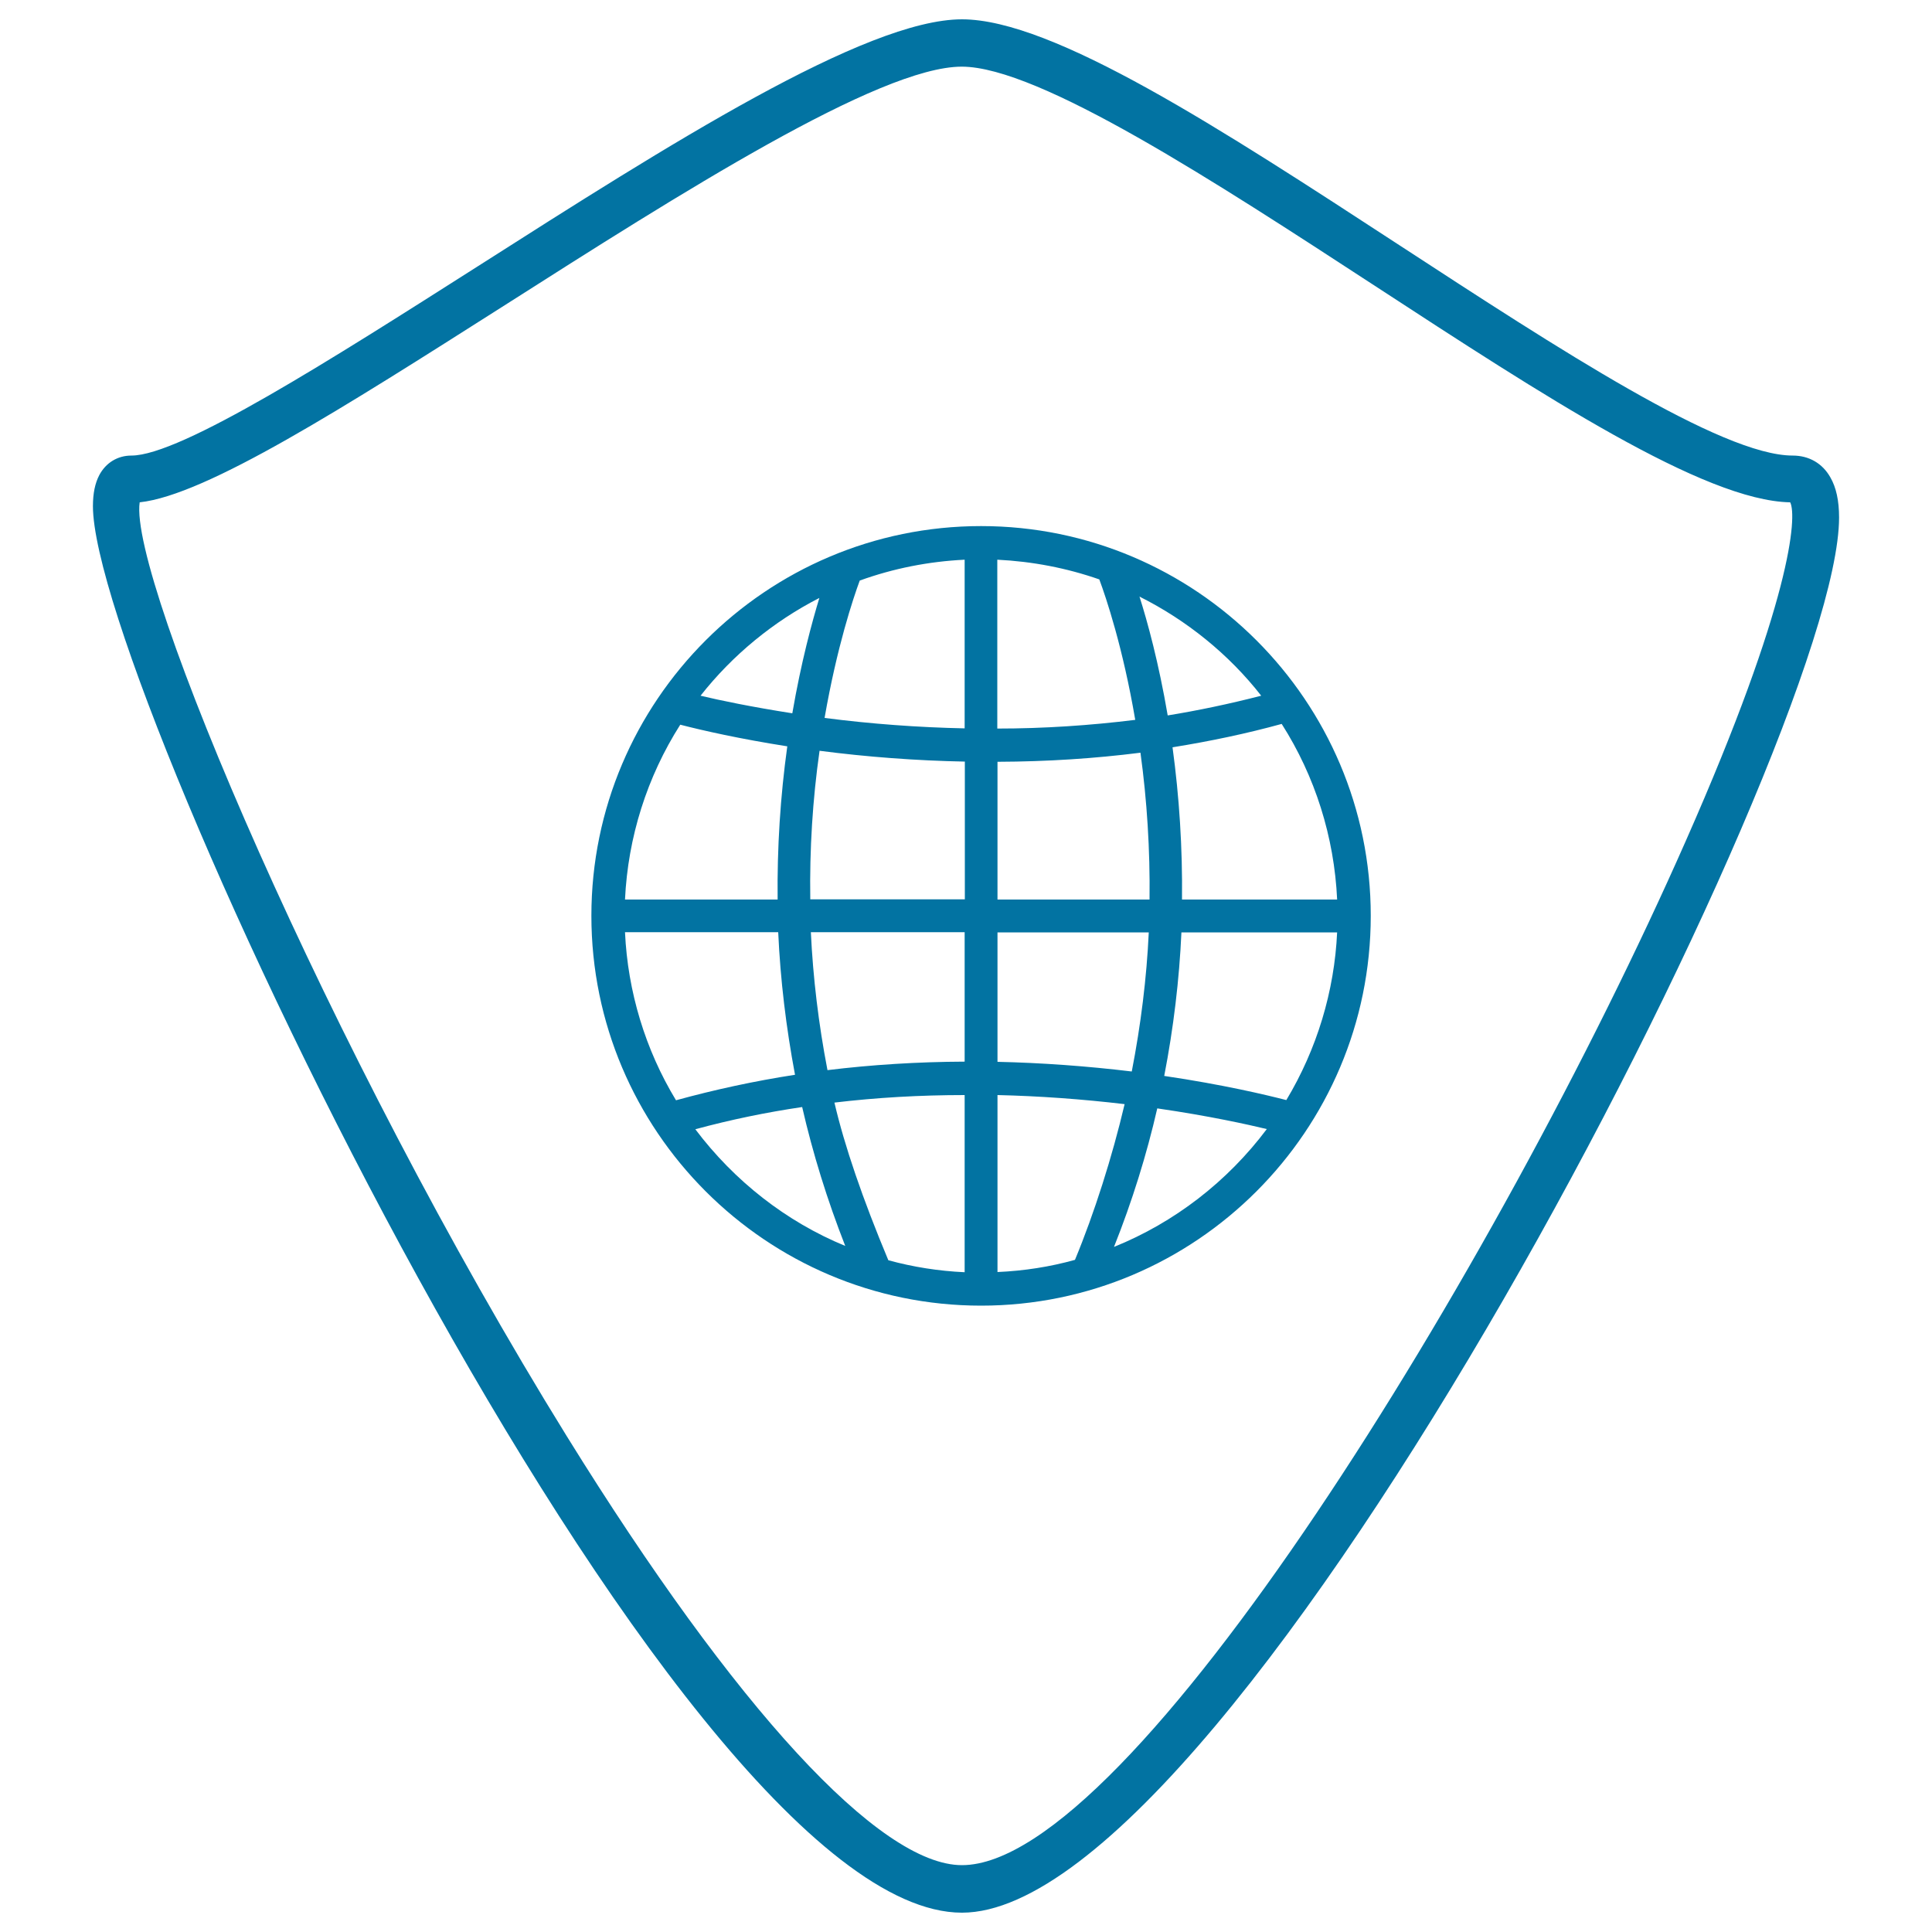 <svg xmlns="http://www.w3.org/2000/svg" viewBox="0 0 1000 1000" style="fill:#0273a2">
<title>Shield SVG icon</title>
<g><g><path d="M947.4,247.1c-4.1-7.3-11.1-11.3-19.5-11.3c-36.7,0-121.4-55.3-203.3-108.7C632.3,66.9,545.2,10,497.9,10C448,10,346,74.9,247.2,137.9C171.6,186,93.5,235.8,68,235.8c-7.1,0-13.2,3.7-16.6,10.1c-2.2,4.2-3.3,9.4-3.3,16.1C48.1,356.4,347,990,497.9,990c142.4,0,454-606.2,454-722.1C951.9,259.1,950.4,252.3,947.4,247.1z M497.9,965.4c-42.6,0-117.1-80.9-204.4-221.8C169.2,542.8,66.5,299,72.3,260c34.5-3.7,105.7-49.1,188.3-101.6c91.2-58.1,194.5-123.9,237.2-123.9c40,0,132,60.1,213.3,113.1C799.1,205,882.1,259.2,926.6,260c3.6,7.1,0.9,50.9-54.1,175.4C774.9,656.7,585.1,965.4,497.9,965.4z"/><path d="M507.8,272.3c-111.2,0-201.7,90.5-201.7,201.7c0,111.3,90.5,201.8,201.7,201.8c111.2,0,201.7-90.5,201.7-201.8C709.5,362.8,619,272.3,507.8,272.3z M692.1,465.6h-80.3c0.3-26.6-1.4-53.1-4.9-78.8c19.8-3.2,38.3-7.1,56.5-12.1C680.7,401.8,690.6,433.2,692.1,465.6z M604.4,370.3c-4.7-27.5-10.5-48.6-14.6-61.5v0l0,0c24.4,12.2,46.3,29.9,63,51.3C636.1,364.4,619.8,367.8,604.4,370.3z M590.3,389.6c3.4,24.8,5,50.3,4.7,76h-78.7v-71.3C542.3,394.2,566.5,392.6,590.3,389.6L590.3,389.6z M587.6,372.6c-23.5,2.9-47.4,4.5-71.4,4.5v-87.4c18.2,0.9,35.9,4.3,52.8,10.2v0C572.5,309.3,581.2,335.1,587.6,372.6z M692.1,482.5c-1.4,30.6-10.5,60.6-26.3,86.9l0,0c-10.5-2.7-32.7-8-63.2-12.5c4.8-24.8,7.8-49.8,8.9-74.3H692.1z M516.3,658.4v-91.6c21.6,0.5,43.8,2.1,65.8,4.7c-6.4,27.2-15.7,56.5-25.7,80.6C543.5,655.7,530,657.8,516.3,658.4z M585.8,554.6c-23.2-2.8-46.7-4.5-69.5-5v-67h78.3C593.5,506.2,590.5,530.4,585.8,554.6z M576.6,645.4c9.4-23.6,16.9-47.7,22.4-71.7c27,3.9,47.1,8.4,56.7,10.7l0,0C635.2,611.7,607.8,632.8,576.6,645.4z M411.5,556.3c-20.8,3.2-41.6,7.7-61.6,13.2c-15.9-26.2-25-56.3-26.4-87h79.3C403.9,507.1,406.9,531.9,411.5,556.3z M419.7,482.5h79.6v67c-24.3,0.1-48.2,1.6-71,4.4C423.7,530.1,420.8,506,419.7,482.5z M415.2,573c5.5,24,13,48.2,22.3,71.9c-30.6-12.6-57.4-33.6-77.6-60.4C378.3,579.5,396.9,575.7,415.2,573z M499.3,566.8v91.7c-13.4-0.6-26.7-2.7-39.5-6.2c-13.3-31.8-22.7-59.2-27.9-81.6C453.6,568.1,476.2,566.8,499.3,566.8z M499.3,289.7V377c-24.1-0.5-48.5-2.3-72.5-5.4c6.4-36.8,14.8-61.9,18.2-71.1C462.4,294.2,480.7,290.6,499.3,289.7z M424.2,388.6c24.6,3.2,49.9,5.1,75.2,5.6v71.3h-80C419,439.7,420.6,413.8,424.2,388.6z M410.1,369.2c-21.1-3.3-37.5-6.7-47.5-9.1c16.5-21,37.8-38.5,61.5-50.6C420.3,322,414.7,342.5,410.1,369.2z M323.5,465.6c1.5-32.2,11.4-63.5,28.6-90.5c11.6,3,30.6,7.3,55.4,11.2c-3.6,25.9-5.3,52.5-5,79.3C402.5,465.6,323.5,465.6,323.5,465.6z"/></g></g>
</svg>